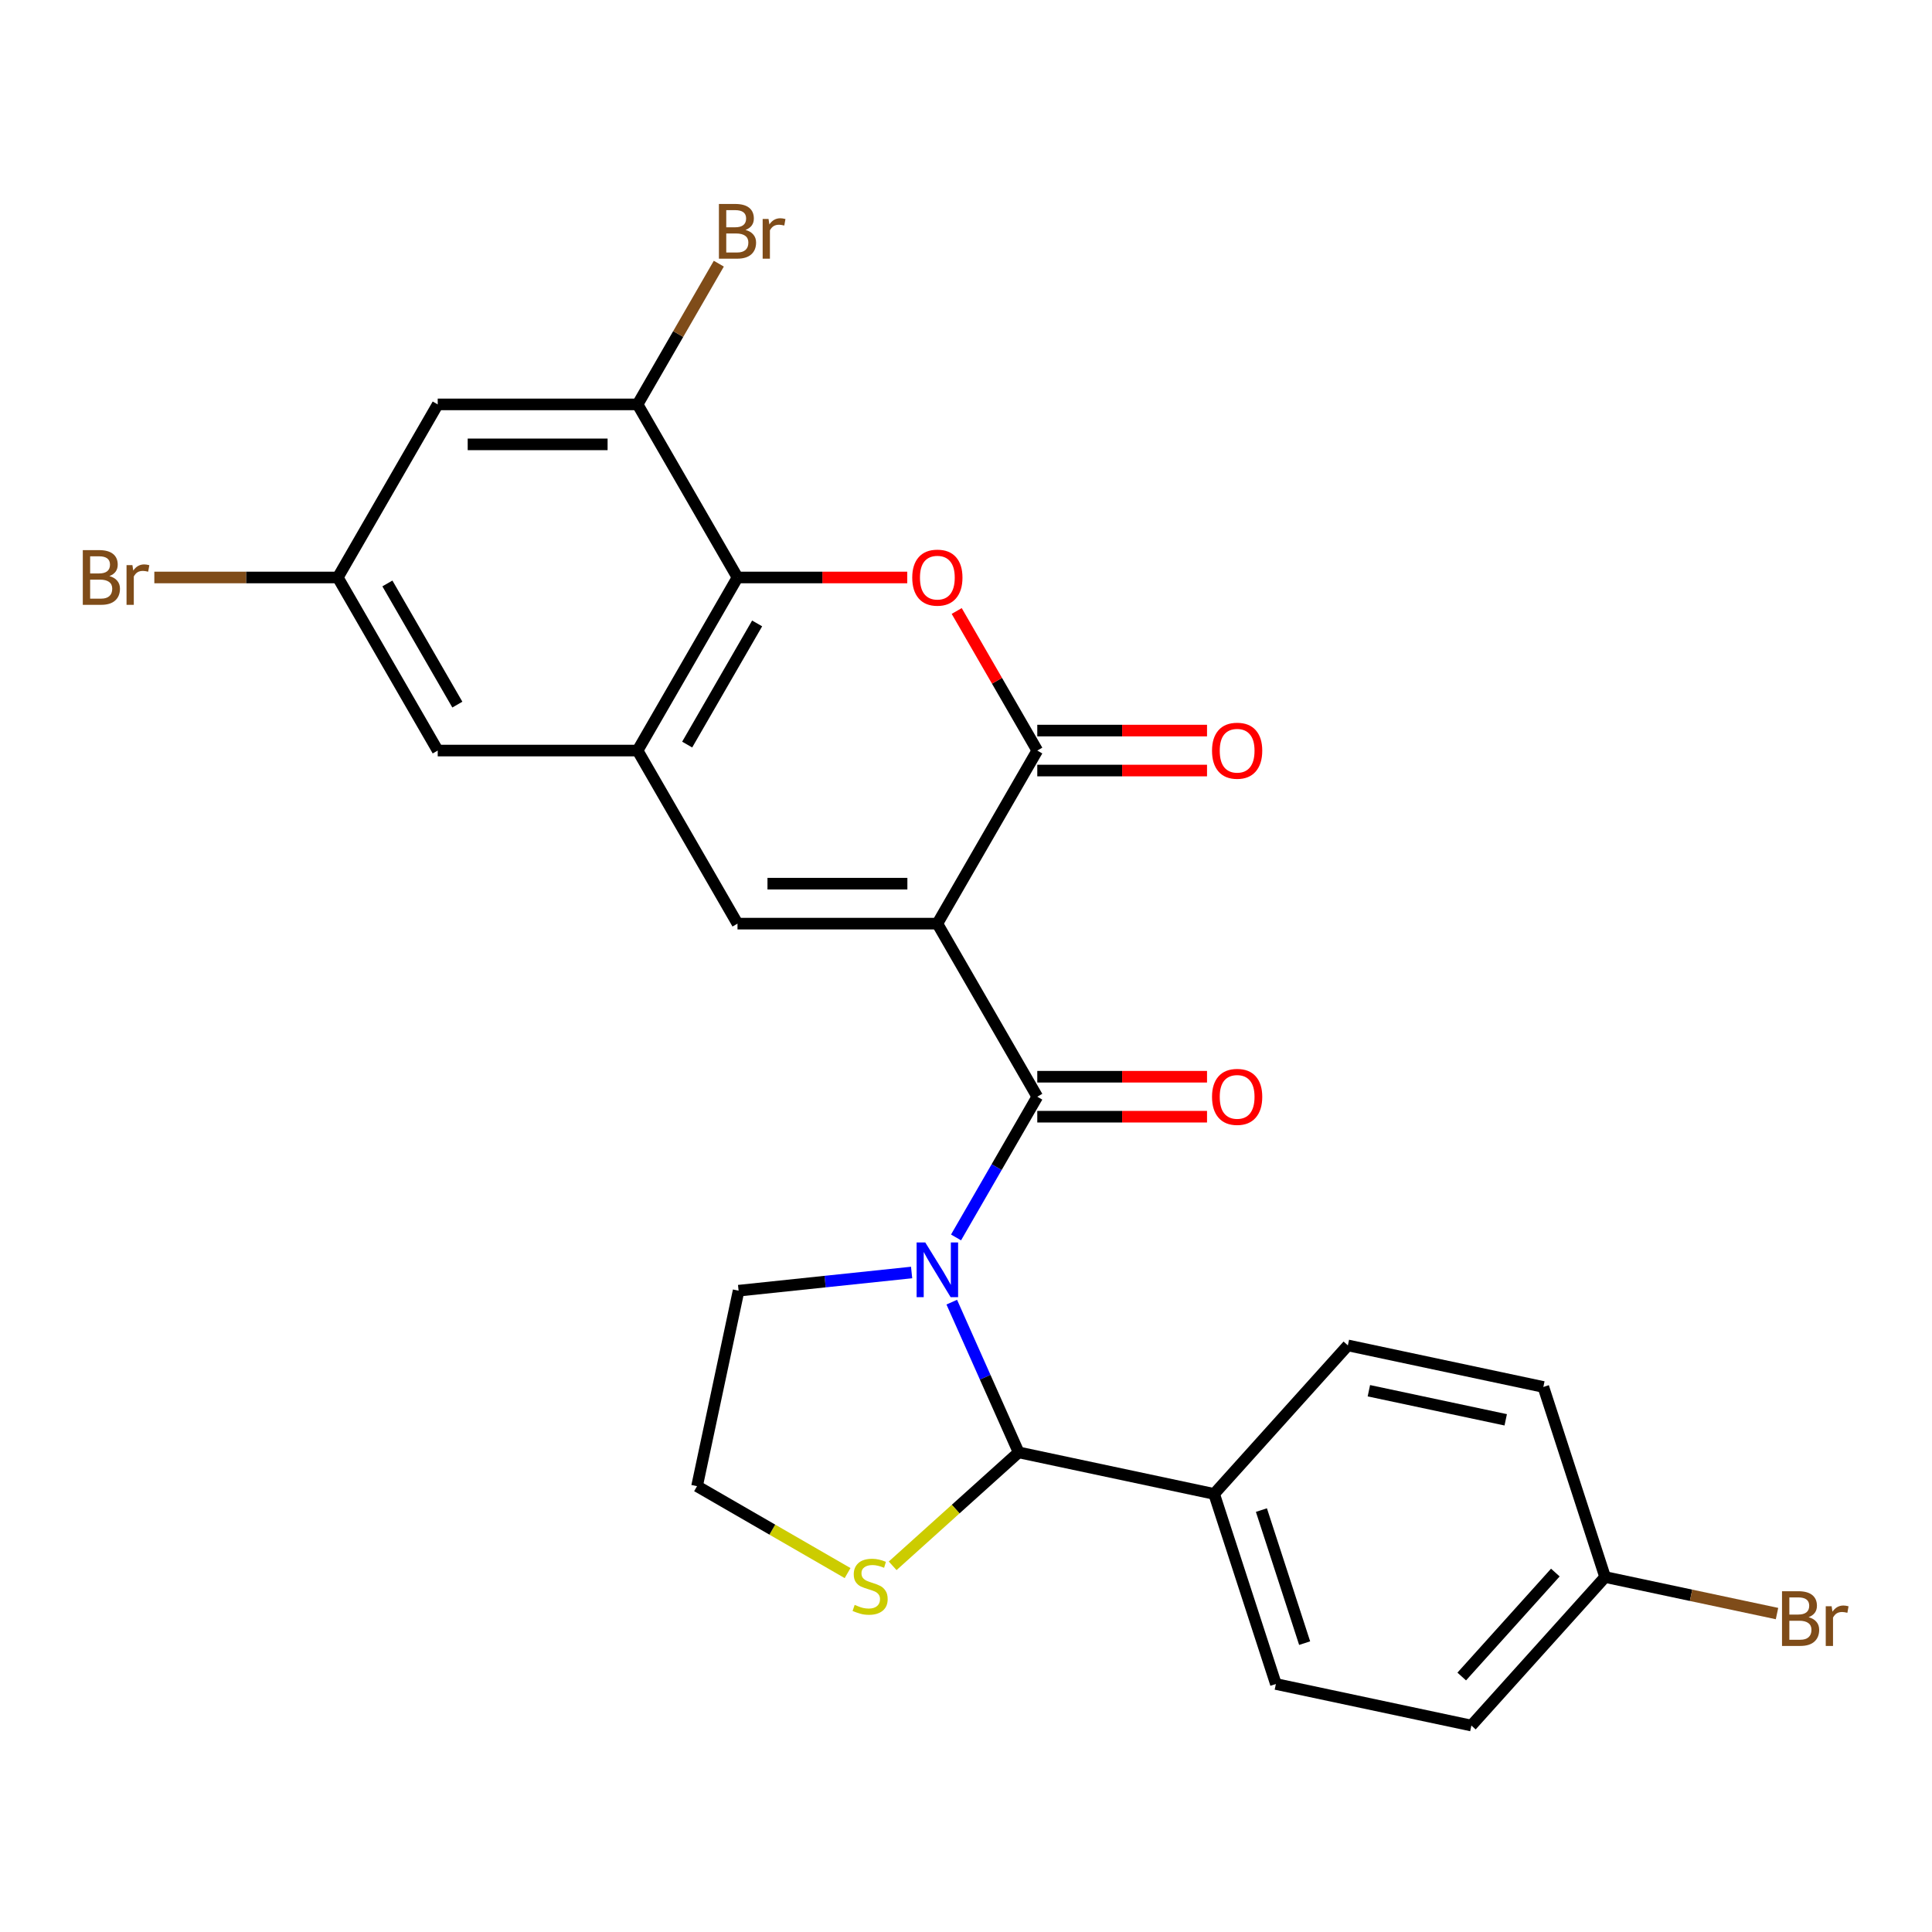 <?xml version='1.0' encoding='iso-8859-1'?>
<svg version='1.1' baseProfile='full'
              xmlns='http://www.w3.org/2000/svg'
                      xmlns:rdkit='http://www.rdkit.org/xml'
                      xmlns:xlink='http://www.w3.org/1999/xlink'
                  xml:space='preserve'
width='1000px' height='1000px' viewBox='0 0 1000 1000'>
<!-- END OF HEADER -->
<rect style='opacity:1.0;fill:#FFFFFF;stroke:none' width='1000' height='1000' x='0' y='0'> </rect>
<path class='bond-1' d='M 485.174,478.072 L 536.897,567.658' style='fill:none;fill-rule:evenodd;stroke:#000000;stroke-width:6px;stroke-linecap:butt;stroke-linejoin:miter;stroke-opacity:1' />
<path class='bond-2' d='M 485.174,478.072 L 536.897,388.487' style='fill:none;fill-rule:evenodd;stroke:#000000;stroke-width:6px;stroke-linecap:butt;stroke-linejoin:miter;stroke-opacity:1' />
<path class='bond-3' d='M 485.174,478.072 L 381.73,478.072' style='fill:none;fill-rule:evenodd;stroke:#000000;stroke-width:6px;stroke-linecap:butt;stroke-linejoin:miter;stroke-opacity:1' />
<path class='bond-3' d='M 469.658,457.383 L 397.247,457.383' style='fill:none;fill-rule:evenodd;stroke:#000000;stroke-width:6px;stroke-linecap:butt;stroke-linejoin:miter;stroke-opacity:1' />
<path class='bond-0' d='M 494.843,640.497 L 515.87,604.078' style='fill:none;fill-rule:evenodd;stroke:#0000FF;stroke-width:6px;stroke-linecap:butt;stroke-linejoin:miter;stroke-opacity:1' />
<path class='bond-0' d='M 515.87,604.078 L 536.897,567.658' style='fill:none;fill-rule:evenodd;stroke:#000000;stroke-width:6px;stroke-linecap:butt;stroke-linejoin:miter;stroke-opacity:1' />
<path class='bond-5' d='M 492.63,673.99 L 509.94,712.867' style='fill:none;fill-rule:evenodd;stroke:#0000FF;stroke-width:6px;stroke-linecap:butt;stroke-linejoin:miter;stroke-opacity:1' />
<path class='bond-5' d='M 509.94,712.867 L 527.249,751.745' style='fill:none;fill-rule:evenodd;stroke:#000000;stroke-width:6px;stroke-linecap:butt;stroke-linejoin:miter;stroke-opacity:1' />
<path class='bond-16' d='M 471.848,658.644 L 427.072,663.35' style='fill:none;fill-rule:evenodd;stroke:#0000FF;stroke-width:6px;stroke-linecap:butt;stroke-linejoin:miter;stroke-opacity:1' />
<path class='bond-16' d='M 427.072,663.35 L 382.297,668.056' style='fill:none;fill-rule:evenodd;stroke:#000000;stroke-width:6px;stroke-linecap:butt;stroke-linejoin:miter;stroke-opacity:1' />
<path class='bond-12' d='M 536.897,578.002 L 580.826,578.002' style='fill:none;fill-rule:evenodd;stroke:#000000;stroke-width:6px;stroke-linecap:butt;stroke-linejoin:miter;stroke-opacity:1' />
<path class='bond-12' d='M 580.826,578.002 L 624.755,578.002' style='fill:none;fill-rule:evenodd;stroke:#FF0000;stroke-width:6px;stroke-linecap:butt;stroke-linejoin:miter;stroke-opacity:1' />
<path class='bond-12' d='M 536.897,557.313 L 580.826,557.313' style='fill:none;fill-rule:evenodd;stroke:#000000;stroke-width:6px;stroke-linecap:butt;stroke-linejoin:miter;stroke-opacity:1' />
<path class='bond-12' d='M 580.826,557.313 L 624.755,557.313' style='fill:none;fill-rule:evenodd;stroke:#FF0000;stroke-width:6px;stroke-linecap:butt;stroke-linejoin:miter;stroke-opacity:1' />
<path class='bond-4' d='M 536.897,388.487 L 516.043,352.367' style='fill:none;fill-rule:evenodd;stroke:#000000;stroke-width:6px;stroke-linecap:butt;stroke-linejoin:miter;stroke-opacity:1' />
<path class='bond-4' d='M 516.043,352.367 L 495.189,316.247' style='fill:none;fill-rule:evenodd;stroke:#FF0000;stroke-width:6px;stroke-linecap:butt;stroke-linejoin:miter;stroke-opacity:1' />
<path class='bond-14' d='M 536.897,398.831 L 580.826,398.831' style='fill:none;fill-rule:evenodd;stroke:#000000;stroke-width:6px;stroke-linecap:butt;stroke-linejoin:miter;stroke-opacity:1' />
<path class='bond-14' d='M 580.826,398.831 L 624.755,398.831' style='fill:none;fill-rule:evenodd;stroke:#FF0000;stroke-width:6px;stroke-linecap:butt;stroke-linejoin:miter;stroke-opacity:1' />
<path class='bond-14' d='M 536.897,378.142 L 580.826,378.142' style='fill:none;fill-rule:evenodd;stroke:#000000;stroke-width:6px;stroke-linecap:butt;stroke-linejoin:miter;stroke-opacity:1' />
<path class='bond-14' d='M 580.826,378.142 L 624.755,378.142' style='fill:none;fill-rule:evenodd;stroke:#FF0000;stroke-width:6px;stroke-linecap:butt;stroke-linejoin:miter;stroke-opacity:1' />
<path class='bond-6' d='M 381.73,478.072 L 330.008,388.487' style='fill:none;fill-rule:evenodd;stroke:#000000;stroke-width:6px;stroke-linecap:butt;stroke-linejoin:miter;stroke-opacity:1' />
<path class='bond-26' d='M 469.588,298.901 L 425.659,298.901' style='fill:none;fill-rule:evenodd;stroke:#FF0000;stroke-width:6px;stroke-linecap:butt;stroke-linejoin:miter;stroke-opacity:1' />
<path class='bond-26' d='M 425.659,298.901 L 381.73,298.901' style='fill:none;fill-rule:evenodd;stroke:#000000;stroke-width:6px;stroke-linecap:butt;stroke-linejoin:miter;stroke-opacity:1' />
<path class='bond-9' d='M 527.249,751.745 L 494.645,781.102' style='fill:none;fill-rule:evenodd;stroke:#000000;stroke-width:6px;stroke-linecap:butt;stroke-linejoin:miter;stroke-opacity:1' />
<path class='bond-9' d='M 494.645,781.102 L 462.041,810.458' style='fill:none;fill-rule:evenodd;stroke:#CCCC00;stroke-width:6px;stroke-linecap:butt;stroke-linejoin:miter;stroke-opacity:1' />
<path class='bond-11' d='M 527.249,751.745 L 628.433,773.252' style='fill:none;fill-rule:evenodd;stroke:#000000;stroke-width:6px;stroke-linecap:butt;stroke-linejoin:miter;stroke-opacity:1' />
<path class='bond-7' d='M 330.008,388.487 L 381.73,298.901' style='fill:none;fill-rule:evenodd;stroke:#000000;stroke-width:6px;stroke-linecap:butt;stroke-linejoin:miter;stroke-opacity:1' />
<path class='bond-7' d='M 355.683,385.393 L 391.889,322.683' style='fill:none;fill-rule:evenodd;stroke:#000000;stroke-width:6px;stroke-linecap:butt;stroke-linejoin:miter;stroke-opacity:1' />
<path class='bond-13' d='M 330.008,388.487 L 226.563,388.487' style='fill:none;fill-rule:evenodd;stroke:#000000;stroke-width:6px;stroke-linecap:butt;stroke-linejoin:miter;stroke-opacity:1' />
<path class='bond-8' d='M 381.73,298.901 L 330.008,209.316' style='fill:none;fill-rule:evenodd;stroke:#000000;stroke-width:6px;stroke-linecap:butt;stroke-linejoin:miter;stroke-opacity:1' />
<path class='bond-19' d='M 330.008,209.316 L 351.035,172.896' style='fill:none;fill-rule:evenodd;stroke:#000000;stroke-width:6px;stroke-linecap:butt;stroke-linejoin:miter;stroke-opacity:1' />
<path class='bond-19' d='M 351.035,172.896 L 372.061,136.476' style='fill:none;fill-rule:evenodd;stroke:#7F4C19;stroke-width:6px;stroke-linecap:butt;stroke-linejoin:miter;stroke-opacity:1' />
<path class='bond-28' d='M 330.008,209.316 L 226.563,209.316' style='fill:none;fill-rule:evenodd;stroke:#000000;stroke-width:6px;stroke-linecap:butt;stroke-linejoin:miter;stroke-opacity:1' />
<path class='bond-28' d='M 314.491,230.004 L 242.08,230.004' style='fill:none;fill-rule:evenodd;stroke:#000000;stroke-width:6px;stroke-linecap:butt;stroke-linejoin:miter;stroke-opacity:1' />
<path class='bond-27' d='M 438.709,814.227 L 399.749,791.734' style='fill:none;fill-rule:evenodd;stroke:#CCCC00;stroke-width:6px;stroke-linecap:butt;stroke-linejoin:miter;stroke-opacity:1' />
<path class='bond-27' d='M 399.749,791.734 L 360.789,769.24' style='fill:none;fill-rule:evenodd;stroke:#000000;stroke-width:6px;stroke-linecap:butt;stroke-linejoin:miter;stroke-opacity:1' />
<path class='bond-10' d='M 226.563,209.316 L 174.841,298.901' style='fill:none;fill-rule:evenodd;stroke:#000000;stroke-width:6px;stroke-linecap:butt;stroke-linejoin:miter;stroke-opacity:1' />
<path class='bond-17' d='M 628.433,773.252 L 660.399,871.634' style='fill:none;fill-rule:evenodd;stroke:#000000;stroke-width:6px;stroke-linecap:butt;stroke-linejoin:miter;stroke-opacity:1' />
<path class='bond-17' d='M 652.904,781.616 L 675.281,850.483' style='fill:none;fill-rule:evenodd;stroke:#000000;stroke-width:6px;stroke-linecap:butt;stroke-linejoin:miter;stroke-opacity:1' />
<path class='bond-18' d='M 628.433,773.252 L 697.651,696.378' style='fill:none;fill-rule:evenodd;stroke:#000000;stroke-width:6px;stroke-linecap:butt;stroke-linejoin:miter;stroke-opacity:1' />
<path class='bond-15' d='M 226.563,388.487 L 174.841,298.901' style='fill:none;fill-rule:evenodd;stroke:#000000;stroke-width:6px;stroke-linecap:butt;stroke-linejoin:miter;stroke-opacity:1' />
<path class='bond-15' d='M 236.722,364.704 L 200.516,301.994' style='fill:none;fill-rule:evenodd;stroke:#000000;stroke-width:6px;stroke-linecap:butt;stroke-linejoin:miter;stroke-opacity:1' />
<path class='bond-22' d='M 174.841,298.901 L 127.362,298.901' style='fill:none;fill-rule:evenodd;stroke:#000000;stroke-width:6px;stroke-linecap:butt;stroke-linejoin:miter;stroke-opacity:1' />
<path class='bond-22' d='M 127.362,298.901 L 79.882,298.901' style='fill:none;fill-rule:evenodd;stroke:#7F4C19;stroke-width:6px;stroke-linecap:butt;stroke-linejoin:miter;stroke-opacity:1' />
<path class='bond-21' d='M 382.297,668.056 L 360.789,769.24' style='fill:none;fill-rule:evenodd;stroke:#000000;stroke-width:6px;stroke-linecap:butt;stroke-linejoin:miter;stroke-opacity:1' />
<path class='bond-23' d='M 660.399,871.634 L 761.583,893.141' style='fill:none;fill-rule:evenodd;stroke:#000000;stroke-width:6px;stroke-linecap:butt;stroke-linejoin:miter;stroke-opacity:1' />
<path class='bond-24' d='M 697.651,696.378 L 798.835,717.885' style='fill:none;fill-rule:evenodd;stroke:#000000;stroke-width:6px;stroke-linecap:butt;stroke-linejoin:miter;stroke-opacity:1' />
<path class='bond-24' d='M 708.527,719.841 L 779.356,734.896' style='fill:none;fill-rule:evenodd;stroke:#000000;stroke-width:6px;stroke-linecap:butt;stroke-linejoin:miter;stroke-opacity:1' />
<path class='bond-20' d='M 830.801,816.267 L 798.835,717.885' style='fill:none;fill-rule:evenodd;stroke:#000000;stroke-width:6px;stroke-linecap:butt;stroke-linejoin:miter;stroke-opacity:1' />
<path class='bond-25' d='M 830.801,816.267 L 875.29,825.723' style='fill:none;fill-rule:evenodd;stroke:#000000;stroke-width:6px;stroke-linecap:butt;stroke-linejoin:miter;stroke-opacity:1' />
<path class='bond-25' d='M 875.29,825.723 L 919.779,835.18' style='fill:none;fill-rule:evenodd;stroke:#7F4C19;stroke-width:6px;stroke-linecap:butt;stroke-linejoin:miter;stroke-opacity:1' />
<path class='bond-29' d='M 830.801,816.267 L 761.583,893.141' style='fill:none;fill-rule:evenodd;stroke:#000000;stroke-width:6px;stroke-linecap:butt;stroke-linejoin:miter;stroke-opacity:1' />
<path class='bond-29' d='M 805.044,813.954 L 756.591,867.766' style='fill:none;fill-rule:evenodd;stroke:#000000;stroke-width:6px;stroke-linecap:butt;stroke-linejoin:miter;stroke-opacity:1' />
<path  class='atom-1' d='M 478.914 643.083
L 488.194 658.083
Q 489.114 659.563, 490.594 662.243
Q 492.074 664.923, 492.154 665.083
L 492.154 643.083
L 495.914 643.083
L 495.914 671.403
L 492.034 671.403
L 482.074 655.003
Q 480.914 653.083, 479.674 650.883
Q 478.474 648.683, 478.114 648.003
L 478.114 671.403
L 474.434 671.403
L 474.434 643.083
L 478.914 643.083
' fill='#0000FF'/>
<path  class='atom-5' d='M 472.174 298.981
Q 472.174 292.181, 475.534 288.381
Q 478.894 284.581, 485.174 284.581
Q 491.454 284.581, 494.814 288.381
Q 498.174 292.181, 498.174 298.981
Q 498.174 305.861, 494.774 309.781
Q 491.374 313.661, 485.174 313.661
Q 478.934 313.661, 475.534 309.781
Q 472.174 305.901, 472.174 298.981
M 485.174 310.461
Q 489.494 310.461, 491.814 307.581
Q 494.174 304.661, 494.174 298.981
Q 494.174 293.421, 491.814 290.621
Q 489.494 287.781, 485.174 287.781
Q 480.854 287.781, 478.494 290.581
Q 476.174 293.381, 476.174 298.981
Q 476.174 304.701, 478.494 307.581
Q 480.854 310.461, 485.174 310.461
' fill='#FF0000'/>
<path  class='atom-10' d='M 442.375 830.683
Q 442.695 830.803, 444.015 831.363
Q 445.335 831.923, 446.775 832.283
Q 448.255 832.603, 449.695 832.603
Q 452.375 832.603, 453.935 831.323
Q 455.495 830.003, 455.495 827.723
Q 455.495 826.163, 454.695 825.203
Q 453.935 824.243, 452.735 823.723
Q 451.535 823.203, 449.535 822.603
Q 447.015 821.843, 445.495 821.123
Q 444.015 820.403, 442.935 818.883
Q 441.895 817.363, 441.895 814.803
Q 441.895 811.243, 444.295 809.043
Q 446.735 806.843, 451.535 806.843
Q 454.815 806.843, 458.535 808.403
L 457.615 811.483
Q 454.215 810.083, 451.655 810.083
Q 448.895 810.083, 447.375 811.243
Q 445.855 812.363, 445.895 814.323
Q 445.895 815.843, 446.655 816.763
Q 447.455 817.683, 448.575 818.203
Q 449.735 818.723, 451.655 819.323
Q 454.215 820.123, 455.735 820.923
Q 457.255 821.723, 458.335 823.363
Q 459.455 824.963, 459.455 827.723
Q 459.455 831.643, 456.815 833.763
Q 454.215 835.843, 449.855 835.843
Q 447.335 835.843, 445.415 835.283
Q 443.535 834.763, 441.295 833.843
L 442.375 830.683
' fill='#CCCC00'/>
<path  class='atom-13' d='M 627.341 567.738
Q 627.341 560.938, 630.701 557.138
Q 634.061 553.338, 640.341 553.338
Q 646.621 553.338, 649.981 557.138
Q 653.341 560.938, 653.341 567.738
Q 653.341 574.618, 649.941 578.538
Q 646.541 582.418, 640.341 582.418
Q 634.101 582.418, 630.701 578.538
Q 627.341 574.658, 627.341 567.738
M 640.341 579.218
Q 644.661 579.218, 646.981 576.338
Q 649.341 573.418, 649.341 567.738
Q 649.341 562.178, 646.981 559.378
Q 644.661 556.538, 640.341 556.538
Q 636.021 556.538, 633.661 559.338
Q 631.341 562.138, 631.341 567.738
Q 631.341 573.458, 633.661 576.338
Q 636.021 579.218, 640.341 579.218
' fill='#FF0000'/>
<path  class='atom-15' d='M 627.341 388.567
Q 627.341 381.767, 630.701 377.967
Q 634.061 374.167, 640.341 374.167
Q 646.621 374.167, 649.981 377.967
Q 653.341 381.767, 653.341 388.567
Q 653.341 395.447, 649.941 399.367
Q 646.541 403.247, 640.341 403.247
Q 634.101 403.247, 630.701 399.367
Q 627.341 395.487, 627.341 388.567
M 640.341 400.047
Q 644.661 400.047, 646.981 397.167
Q 649.341 394.247, 649.341 388.567
Q 649.341 383.007, 646.981 380.207
Q 644.661 377.367, 640.341 377.367
Q 636.021 377.367, 633.661 380.167
Q 631.341 382.967, 631.341 388.567
Q 631.341 394.287, 633.661 397.167
Q 636.021 400.047, 640.341 400.047
' fill='#FF0000'/>
<path  class='atom-20' d='M 385.87 119.01
Q 388.59 119.77, 389.95 121.45
Q 391.35 123.09, 391.35 125.53
Q 391.35 129.45, 388.83 131.69
Q 386.35 133.89, 381.63 133.89
L 372.11 133.89
L 372.11 105.57
L 380.47 105.57
Q 385.31 105.57, 387.75 107.53
Q 390.19 109.49, 390.19 113.09
Q 390.19 117.37, 385.87 119.01
M 375.91 108.77
L 375.91 117.65
L 380.47 117.65
Q 383.27 117.65, 384.71 116.53
Q 386.19 115.37, 386.19 113.09
Q 386.19 108.77, 380.47 108.77
L 375.91 108.77
M 381.63 130.69
Q 384.39 130.69, 385.87 129.37
Q 387.35 128.05, 387.35 125.53
Q 387.35 123.21, 385.71 122.05
Q 384.11 120.85, 381.03 120.85
L 375.91 120.85
L 375.91 130.69
L 381.63 130.69
' fill='#7F4C19'/>
<path  class='atom-20' d='M 397.79 113.33
L 398.23 116.17
Q 400.39 112.97, 403.91 112.97
Q 405.03 112.97, 406.55 113.37
L 405.95 116.73
Q 404.23 116.33, 403.27 116.33
Q 401.59 116.33, 400.47 117.01
Q 399.39 117.65, 398.51 119.21
L 398.51 133.89
L 394.75 133.89
L 394.75 113.33
L 397.79 113.33
' fill='#7F4C19'/>
<path  class='atom-23' d='M 56.616 298.181
Q 59.336 298.941, 60.696 300.621
Q 62.096 302.261, 62.096 304.701
Q 62.096 308.621, 59.576 310.861
Q 57.096 313.061, 52.376 313.061
L 42.856 313.061
L 42.856 284.741
L 51.216 284.741
Q 56.056 284.741, 58.496 286.701
Q 60.936 288.661, 60.936 292.261
Q 60.936 296.541, 56.616 298.181
M 46.656 287.941
L 46.656 296.821
L 51.216 296.821
Q 54.016 296.821, 55.456 295.701
Q 56.936 294.541, 56.936 292.261
Q 56.936 287.941, 51.216 287.941
L 46.656 287.941
M 52.376 309.861
Q 55.136 309.861, 56.616 308.541
Q 58.096 307.221, 58.096 304.701
Q 58.096 302.381, 56.456 301.221
Q 54.856 300.021, 51.776 300.021
L 46.656 300.021
L 46.656 309.861
L 52.376 309.861
' fill='#7F4C19'/>
<path  class='atom-23' d='M 68.536 292.501
L 68.976 295.341
Q 71.136 292.141, 74.656 292.141
Q 75.776 292.141, 77.296 292.541
L 76.696 295.901
Q 74.976 295.501, 74.016 295.501
Q 72.336 295.501, 71.216 296.181
Q 70.136 296.821, 69.256 298.381
L 69.256 313.061
L 65.496 313.061
L 65.496 292.501
L 68.536 292.501
' fill='#7F4C19'/>
<path  class='atom-26' d='M 936.125 837.054
Q 938.845 837.814, 940.205 839.494
Q 941.605 841.134, 941.605 843.574
Q 941.605 847.494, 939.085 849.734
Q 936.605 851.934, 931.885 851.934
L 922.365 851.934
L 922.365 823.614
L 930.725 823.614
Q 935.565 823.614, 938.005 825.574
Q 940.445 827.534, 940.445 831.134
Q 940.445 835.414, 936.125 837.054
M 926.165 826.814
L 926.165 835.694
L 930.725 835.694
Q 933.525 835.694, 934.965 834.574
Q 936.445 833.414, 936.445 831.134
Q 936.445 826.814, 930.725 826.814
L 926.165 826.814
M 931.885 848.734
Q 934.645 848.734, 936.125 847.414
Q 937.605 846.094, 937.605 843.574
Q 937.605 841.254, 935.965 840.094
Q 934.365 838.894, 931.285 838.894
L 926.165 838.894
L 926.165 848.734
L 931.885 848.734
' fill='#7F4C19'/>
<path  class='atom-26' d='M 948.045 831.374
L 948.485 834.214
Q 950.645 831.014, 954.165 831.014
Q 955.285 831.014, 956.805 831.414
L 956.205 834.774
Q 954.485 834.374, 953.525 834.374
Q 951.845 834.374, 950.725 835.054
Q 949.645 835.694, 948.765 837.254
L 948.765 851.934
L 945.005 851.934
L 945.005 831.374
L 948.045 831.374
' fill='#7F4C19'/>
</svg>

